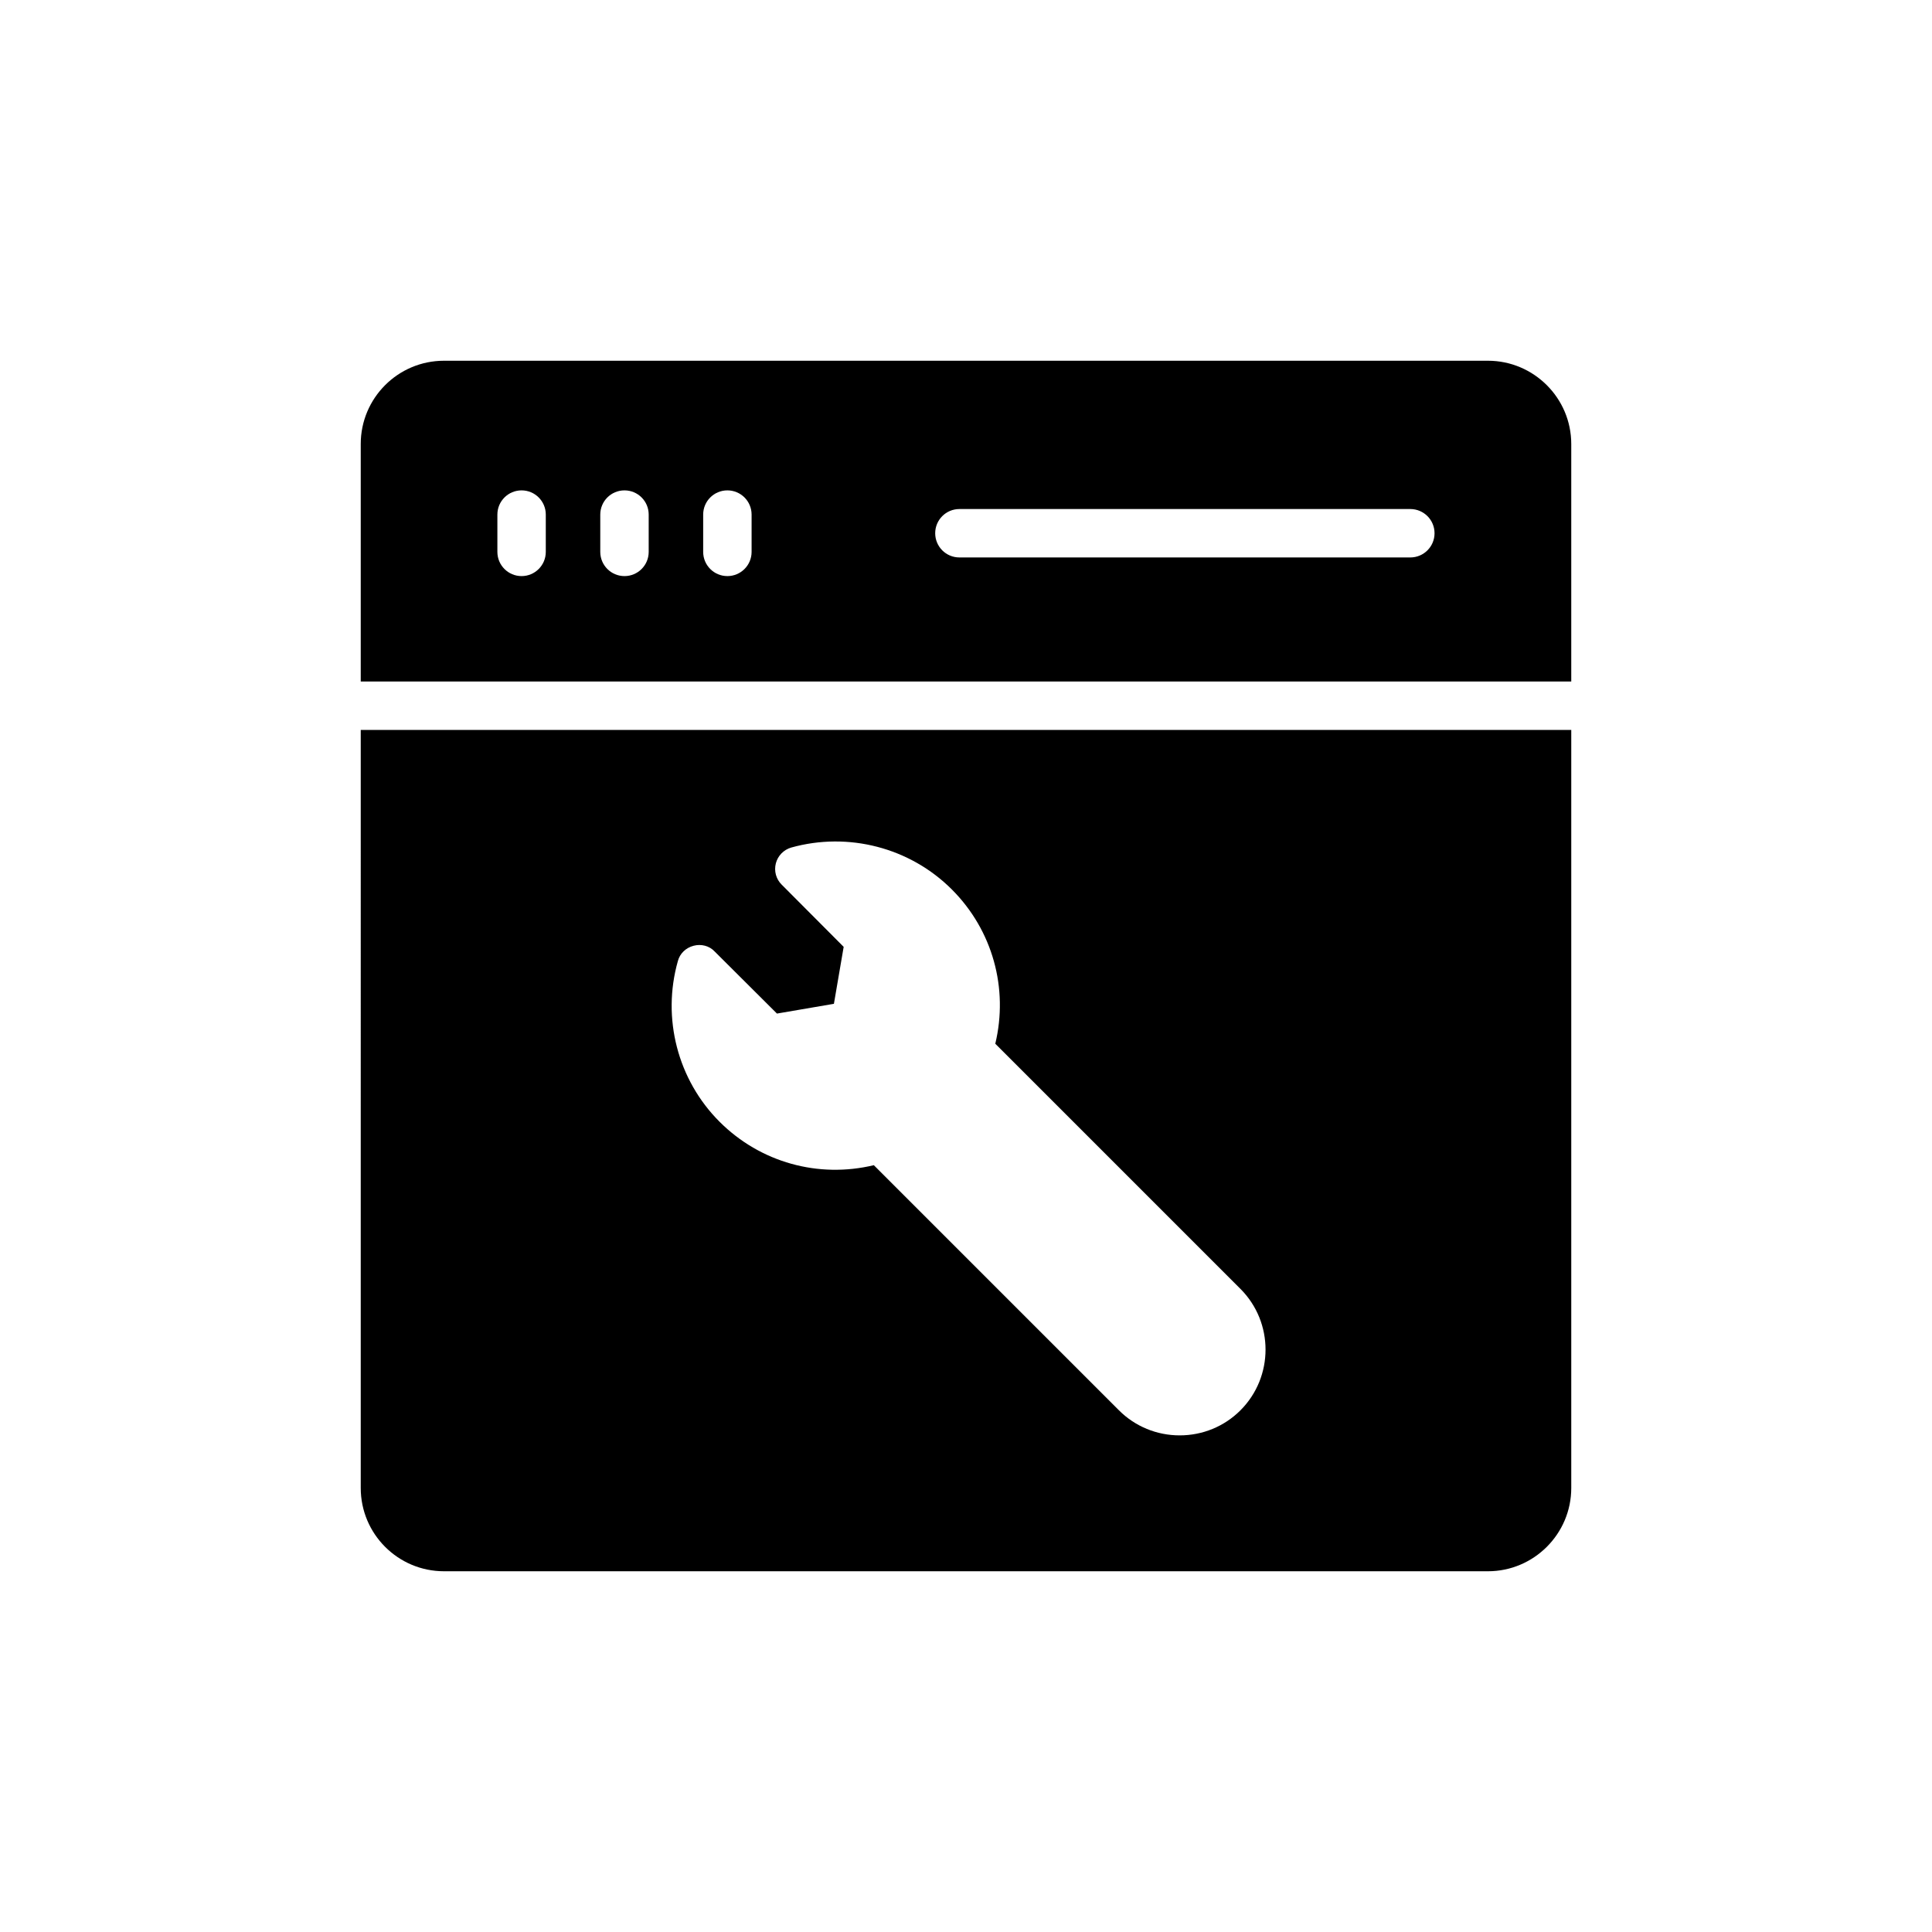 <?xml version="1.0" encoding="UTF-8"?>
<!-- Uploaded to: ICON Repo, www.svgrepo.com, Generator: ICON Repo Mixer Tools -->
<svg fill="#000000" width="800px" height="800px" version="1.1" viewBox="144 144 512 512" xmlns="http://www.w3.org/2000/svg">
 <g>
  <path d="m239.6 538.33c0 12.191 9.883 22.07 22.07 22.07h276.66c12.125 0 22.07-9.879 22.07-22.07v-200.89h-320.8zm84.043-139.64c0.527-1.996 2.113-3.523 4.172-4.055 1.996-0.527 4.172 0 5.582 1.527l16.504 16.445 15.094-2.586 2.586-15.094-16.445-16.504c-1.469-1.469-2.055-3.582-1.527-5.637 0.527-1.996 2.055-3.582 4.055-4.172 15.156-4.231 31.484 0 42.586 11.102 10.809 10.809 15.035 26.195 11.512 40.883l64.965 64.965c8.871 8.871 8.871 23.316 0 32.188-4.289 4.289-10.043 6.637-16.094 6.637-6.051 0-11.805-2.348-16.094-6.637l-64.965-64.965c-14.684 3.523-30.074-0.703-40.883-11.512-11.105-11.102-15.336-27.43-11.047-42.586z"/>
  <path d="m538.33 239.6h-276.66c-12.191 0-22.07 9.883-22.07 22.07v62.941h320.8v-62.941c0-12.191-9.945-22.07-22.074-22.07zm-249.69 50.656c0 3.547-2.871 6.414-6.414 6.414-3.547 0-6.414-2.871-6.414-6.414v-9.887c0-3.547 2.871-6.414 6.414-6.414 3.547 0 6.414 2.871 6.414 6.414zm27.27 0c0 3.547-2.871 6.414-6.414 6.414-3.547 0-6.418-2.871-6.418-6.414v-9.887c0-3.547 2.871-6.414 6.418-6.414s6.414 2.871 6.414 6.414zm27.27 0c0 3.547-2.871 6.414-6.418 6.414s-6.414-2.871-6.414-6.414v-9.887c0-3.547 2.871-6.414 6.414-6.414 3.547 0 6.418 2.871 6.418 6.414zm174.57 1.473h-119.5c-3.547 0-6.414-2.871-6.414-6.414 0-3.547 2.871-6.414 6.414-6.414h119.5c3.547 0 6.418 2.871 6.418 6.414s-2.871 6.414-6.418 6.414z"/>
 </g>
</svg>